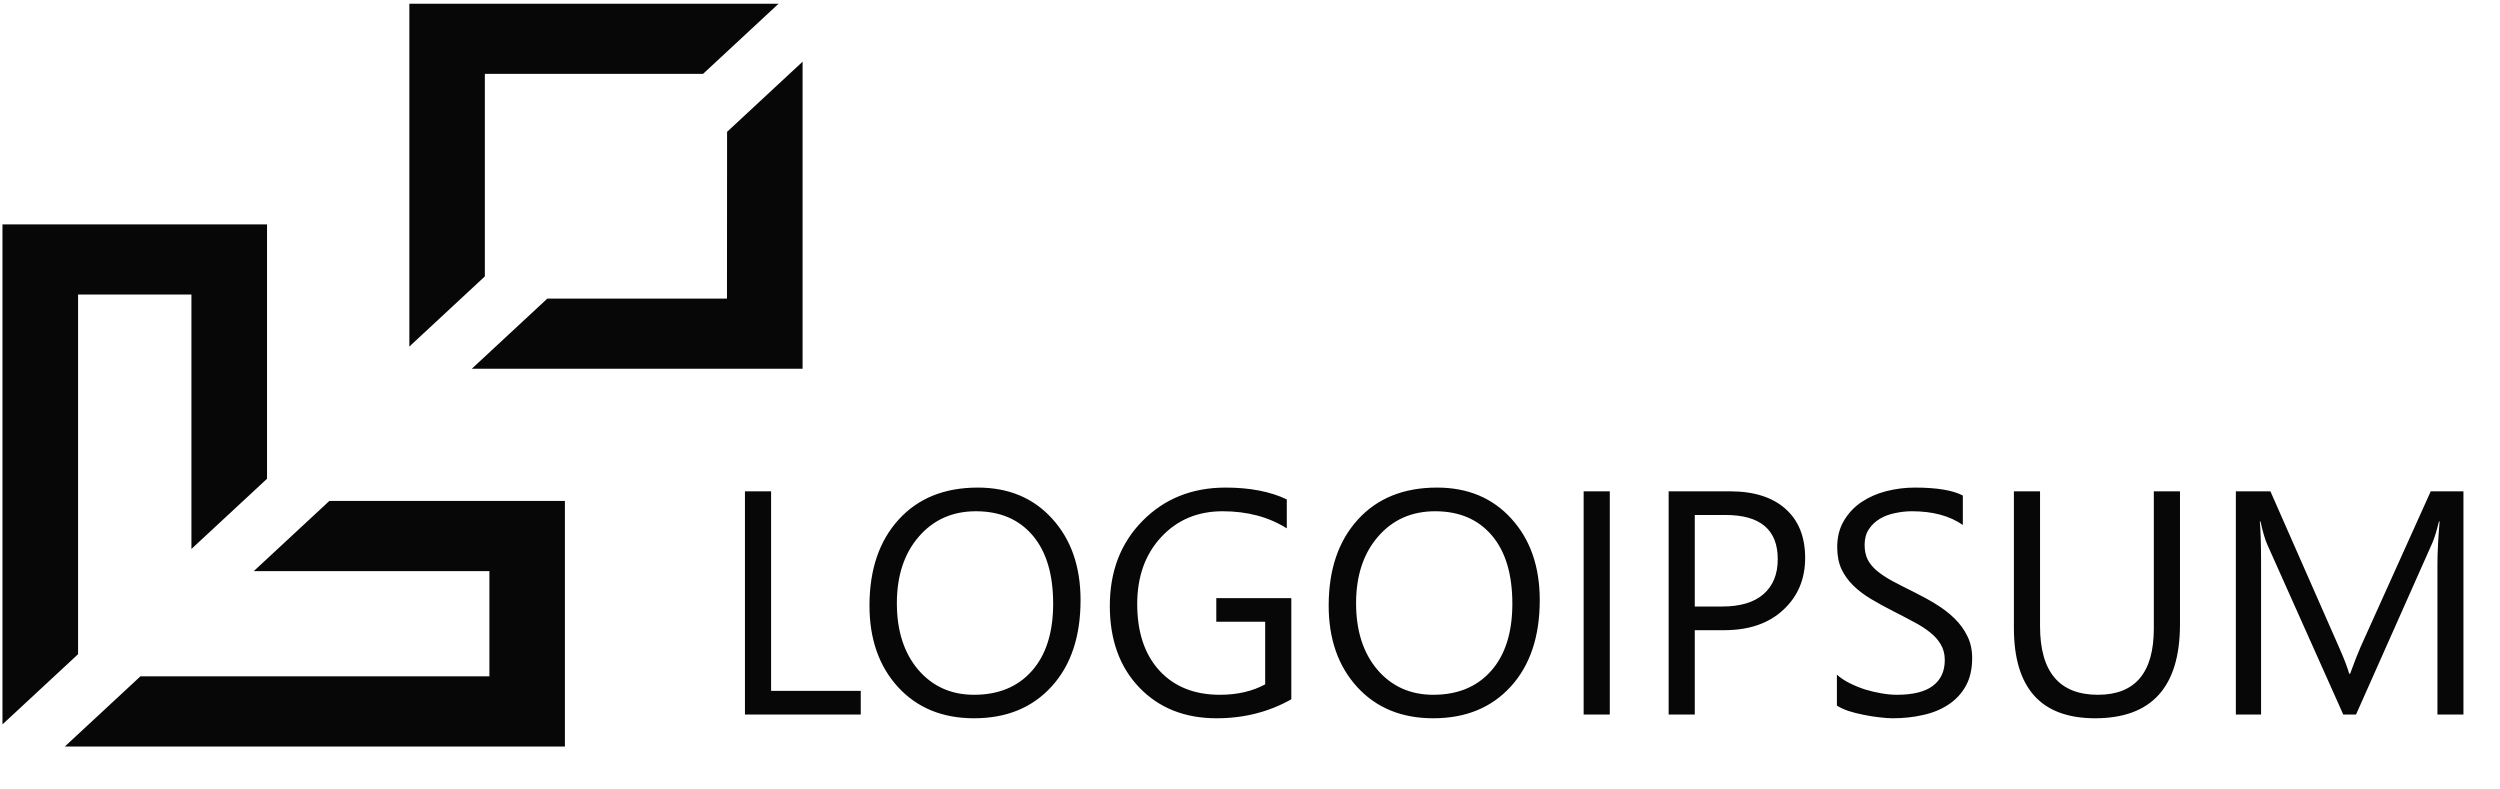 <svg xmlns="http://www.w3.org/2000/svg" width="149" height="47" viewBox="0 0 149 47" fill="none"><g clip-path="url(#clip0_166_412)"><path d="M10.409 17.554H11.409V32.717L15.915 28.534V13.373H0.147V43.173L4.653 38.99V17.554H10.411H10.409Z" fill="#070707"></path><path d="M28.168 34.04H29.168V40.31H8.368L3.862 44.493H33.668V29.857H19.628L15.122 34.041L28.168 34.04Z" fill="#070707"></path><path d="M43.328 16.872V17.797H32.62L28.119 21.977H47.834V3.677L43.334 7.857L43.328 16.872Z" fill="#070707"></path><path d="M41.9 4.404L46.4 0.224H24.397V20.654L28.897 16.474V4.404H41.897H41.9Z" fill="#070707"></path><path d="M51.301 42.587H44.399V29.283H45.957V41.177H51.301V42.587ZM58.055 42.809C56.169 42.809 54.657 42.188 53.518 40.945C52.387 39.702 51.821 38.084 51.821 36.093C51.821 33.953 52.399 32.246 53.556 30.972C54.712 29.698 56.286 29.06 58.278 29.06C60.115 29.06 61.593 29.679 62.712 30.916C63.838 32.153 64.401 33.77 64.401 35.768C64.401 37.939 63.826 39.655 62.675 40.917C61.525 42.179 59.985 42.809 58.055 42.809ZM58.166 30.471C56.769 30.471 55.634 30.975 54.762 31.983C53.889 32.991 53.453 34.315 53.453 35.953C53.453 37.593 53.877 38.913 54.724 39.915C55.578 40.911 56.688 41.409 58.055 41.409C59.515 41.409 60.665 40.932 61.506 39.98C62.347 39.027 62.768 37.694 62.768 35.981C62.768 34.225 62.36 32.867 61.543 31.909C60.727 30.95 59.601 30.471 58.166 30.471ZM76.962 41.678C75.626 42.432 74.142 42.809 72.509 42.809C70.61 42.809 69.073 42.197 67.898 40.972C66.729 39.748 66.145 38.127 66.145 36.111C66.145 34.052 66.794 32.363 68.093 31.046C69.398 29.722 71.049 29.06 73.047 29.06C74.495 29.06 75.71 29.296 76.693 29.765V31.491C75.617 30.811 74.343 30.471 72.871 30.471C71.38 30.471 70.159 30.984 69.206 32.011C68.254 33.037 67.778 34.367 67.778 36C67.778 37.682 68.22 39.006 69.104 39.971C69.989 40.929 71.189 41.409 72.704 41.409C73.743 41.409 74.643 41.201 75.404 40.787V37.057H72.491V35.647H76.962V41.678ZM85.423 42.809C83.537 42.809 82.025 42.188 80.887 40.945C79.755 39.702 79.189 38.084 79.189 36.093C79.189 33.953 79.767 32.246 80.924 30.972C82.08 29.698 83.654 29.06 85.646 29.06C87.483 29.06 88.961 29.679 90.08 30.916C91.206 32.153 91.769 33.77 91.769 35.768C91.769 37.939 91.194 39.655 90.043 40.917C88.893 42.179 87.353 42.809 85.423 42.809ZM85.534 30.471C84.137 30.471 83.002 30.975 82.13 31.983C81.258 32.991 80.822 34.315 80.822 35.953C80.822 37.593 81.245 38.913 82.093 39.915C82.946 40.911 84.056 41.409 85.423 41.409C86.883 41.409 88.033 40.932 88.874 39.98C89.716 39.027 90.136 37.694 90.136 35.981C90.136 34.225 89.728 32.867 88.912 31.909C88.095 30.95 86.969 30.471 85.534 30.471ZM95.944 42.587H94.385V29.283H95.944V42.587ZM101.009 37.559V42.587H99.451V29.283H103.106C104.528 29.283 105.629 29.629 106.409 30.322C107.194 31.015 107.587 31.992 107.587 33.254C107.587 34.516 107.151 35.548 106.279 36.352C105.413 37.157 104.241 37.559 102.763 37.559H101.009ZM101.009 30.693V36.148H102.642C103.718 36.148 104.538 35.904 105.1 35.415C105.669 34.921 105.954 34.225 105.954 33.328C105.954 31.572 104.915 30.693 102.837 30.693H101.009ZM109.479 42.049V40.212C109.69 40.397 109.94 40.564 110.231 40.713C110.528 40.861 110.837 40.988 111.159 41.093C111.486 41.192 111.814 41.269 112.142 41.325C112.47 41.381 112.773 41.409 113.051 41.409C114.01 41.409 114.724 41.232 115.194 40.88C115.67 40.521 115.909 40.008 115.909 39.34C115.909 38.981 115.828 38.669 115.667 38.403C115.513 38.137 115.296 37.895 115.018 37.679C114.74 37.456 114.409 37.246 114.025 37.048C113.648 36.844 113.24 36.631 112.801 36.408C112.337 36.173 111.904 35.935 111.502 35.694C111.1 35.453 110.75 35.187 110.453 34.896C110.157 34.605 109.922 34.277 109.748 33.913C109.581 33.541 109.498 33.108 109.498 32.614C109.498 32.008 109.631 31.482 109.897 31.037C110.163 30.585 110.512 30.214 110.945 29.923C111.378 29.633 111.87 29.416 112.42 29.274C112.977 29.132 113.543 29.06 114.118 29.06C115.429 29.06 116.385 29.218 116.985 29.534V31.287C116.199 30.743 115.191 30.471 113.96 30.471C113.62 30.471 113.28 30.508 112.94 30.582C112.6 30.65 112.297 30.764 112.031 30.925C111.765 31.086 111.548 31.293 111.381 31.547C111.214 31.8 111.131 32.11 111.131 32.474C111.131 32.815 111.193 33.108 111.316 33.356C111.446 33.603 111.635 33.829 111.882 34.033C112.13 34.237 112.43 34.435 112.782 34.627C113.141 34.819 113.552 35.029 114.016 35.258C114.492 35.493 114.944 35.74 115.37 36C115.797 36.26 116.171 36.547 116.493 36.863C116.815 37.178 117.068 37.528 117.254 37.911C117.446 38.294 117.541 38.734 117.541 39.228C117.541 39.884 117.411 40.441 117.152 40.898C116.898 41.35 116.552 41.718 116.113 42.002C115.68 42.287 115.179 42.491 114.61 42.615C114.041 42.745 113.441 42.809 112.81 42.809C112.6 42.809 112.34 42.791 112.031 42.754C111.721 42.723 111.406 42.673 111.084 42.605C110.763 42.544 110.457 42.466 110.166 42.373C109.881 42.275 109.653 42.166 109.479 42.049ZM129.927 37.206C129.927 40.942 128.241 42.809 124.87 42.809C121.642 42.809 120.028 41.013 120.028 37.419V29.283H121.586V37.317C121.586 40.045 122.737 41.409 125.037 41.409C127.258 41.409 128.368 40.091 128.368 37.456V29.283H129.927V37.206ZM146.821 42.587H145.271V33.662C145.271 32.957 145.315 32.094 145.401 31.074H145.364C145.216 31.674 145.083 32.103 144.965 32.363L140.419 42.587H139.659L135.122 32.437C134.992 32.141 134.859 31.686 134.723 31.074H134.686C134.735 31.605 134.76 32.474 134.76 33.681V42.587H133.257V29.283H135.317L139.399 38.56C139.714 39.272 139.918 39.804 140.011 40.156H140.067C140.333 39.426 140.546 38.882 140.707 38.523L144.872 29.283H146.821V42.587Z" fill="#070707"></path></g><defs><clipPath id="clip0_166_412"><rect width="148.512" height="46.362" fill="white" transform="translate(0.143 0.224)"></rect></clipPath></defs></svg>